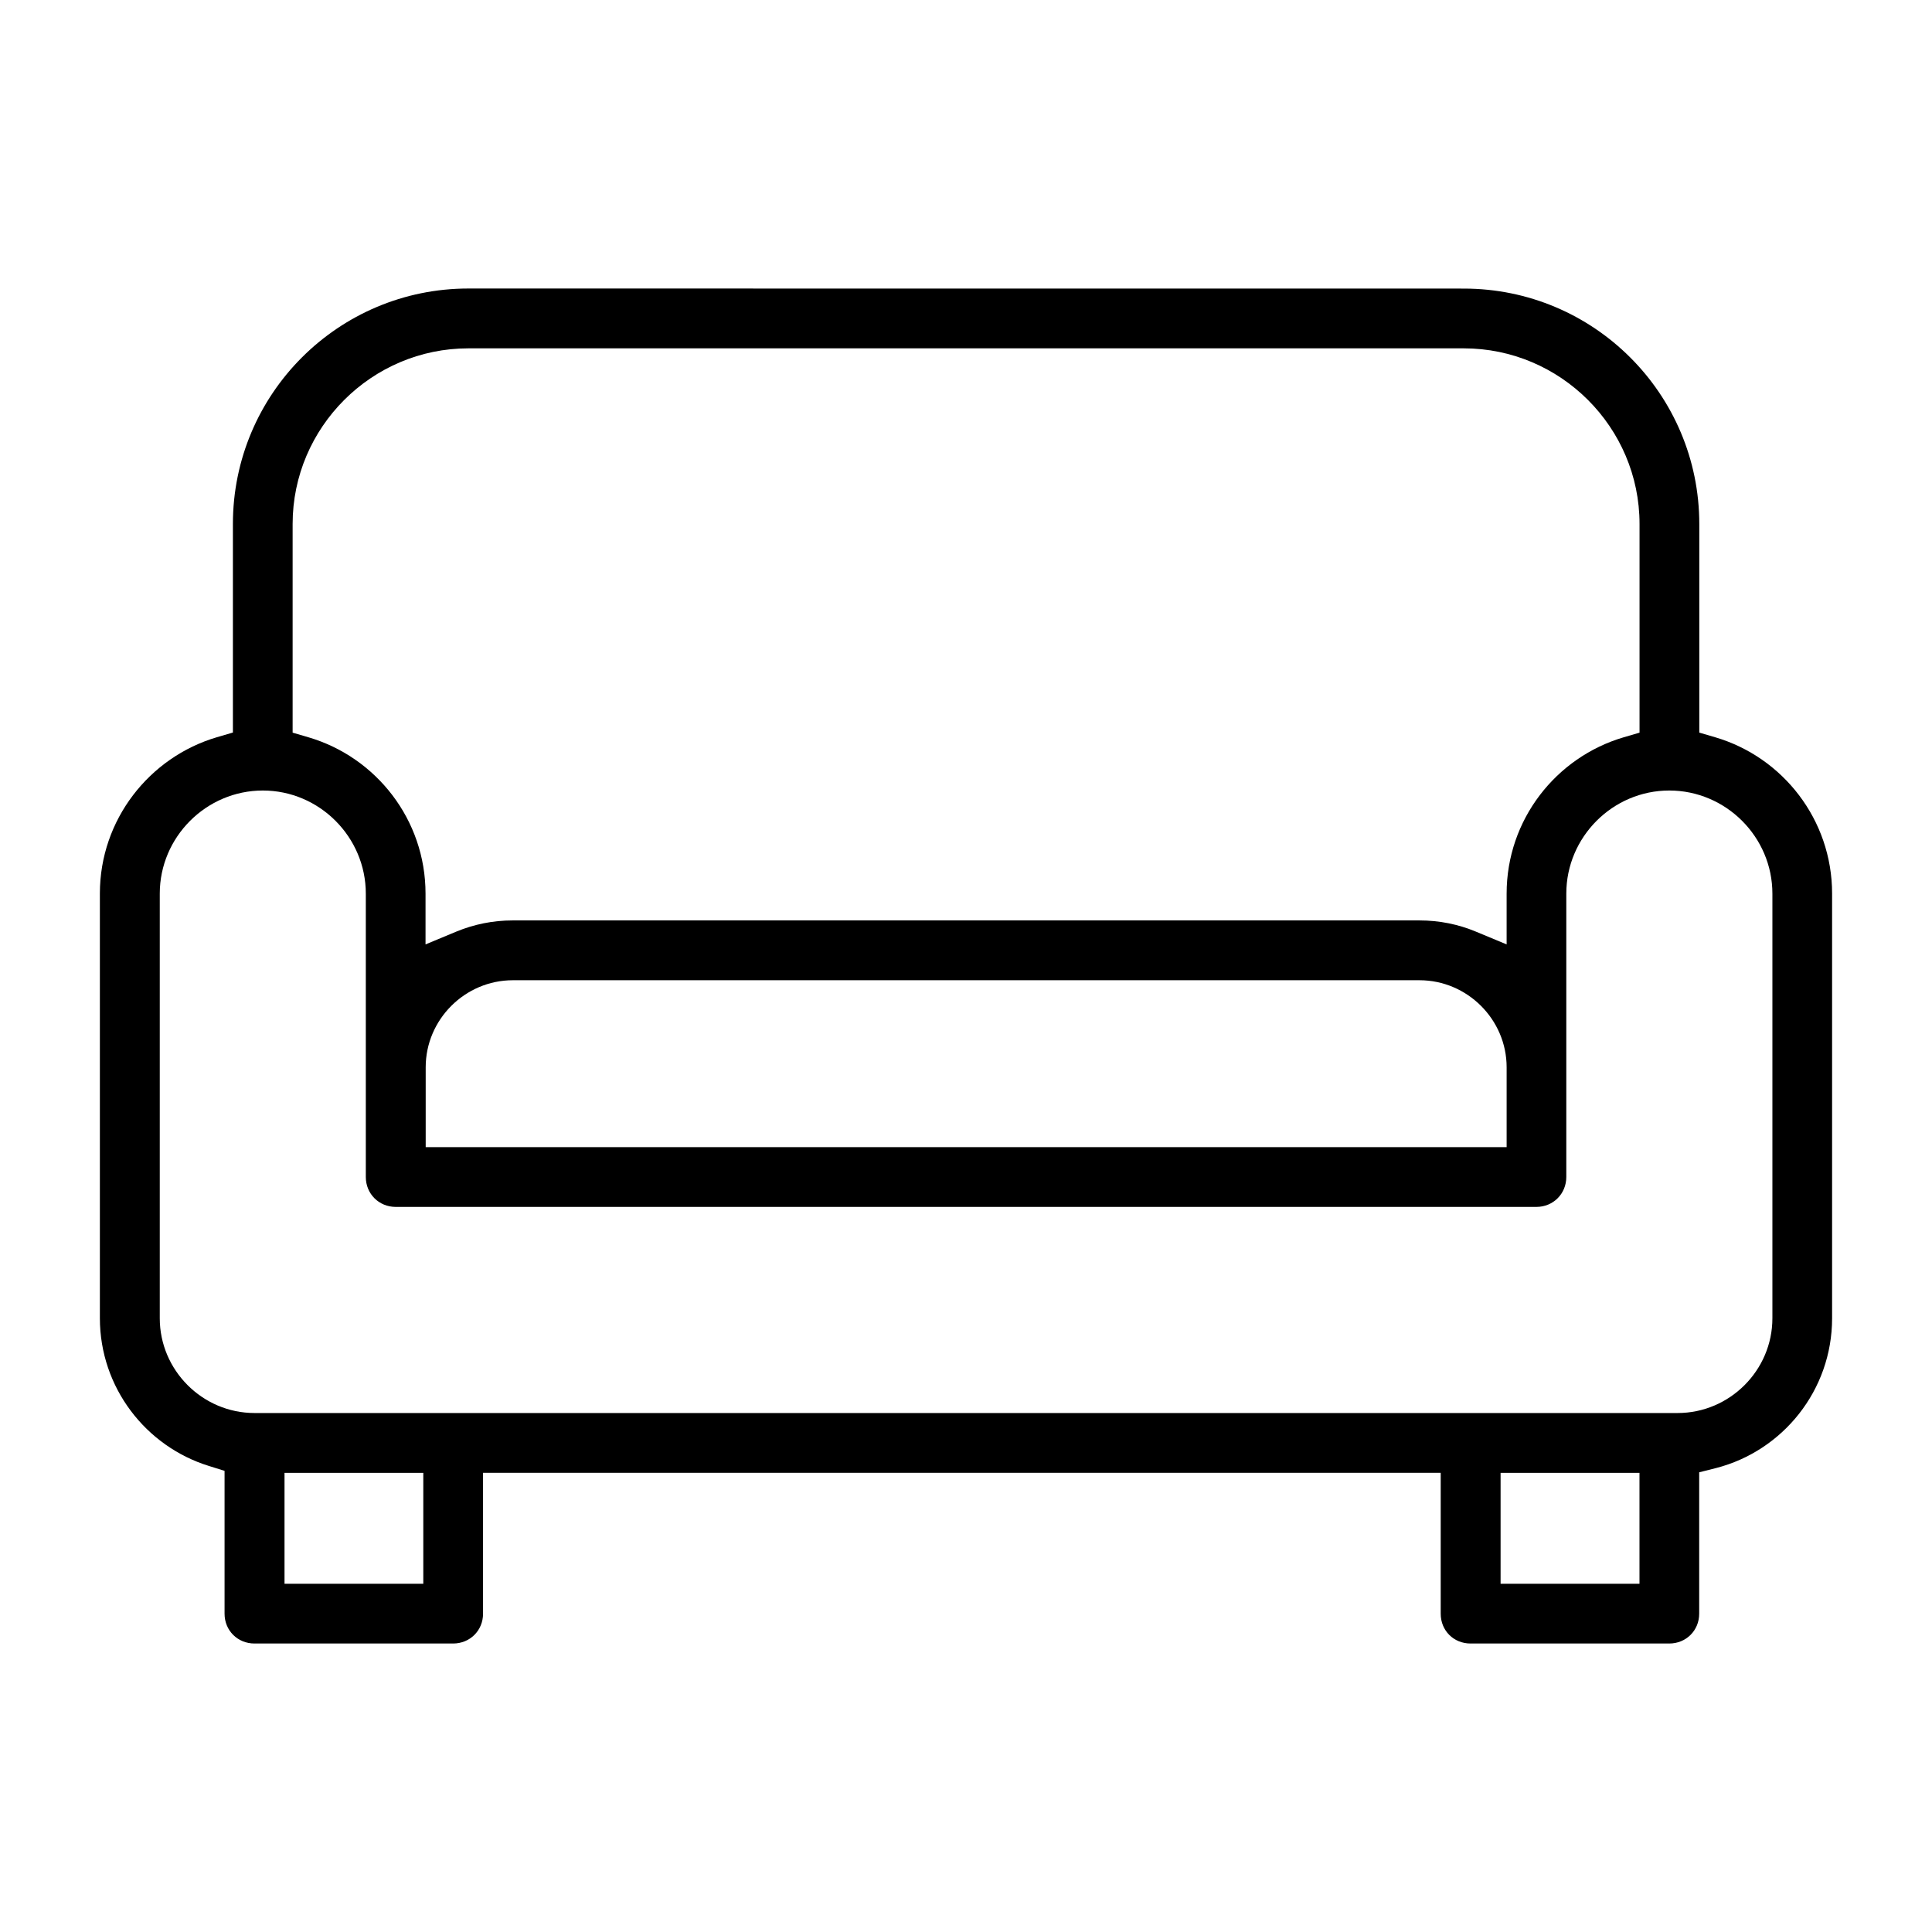 <?xml version="1.0" encoding="UTF-8"?>
<!-- The Best Svg Icon site in the world: iconSvg.co, Visit us! https://iconsvg.co -->
<svg fill="#000000" width="800px" height="800px" version="1.1" viewBox="144 144 512 512" xmlns="http://www.w3.org/2000/svg">
 <path d="m268.12 220.46c-34.465 0-62.398 27.945-62.398 62.398v55.27l-4.254 1.246c-17.855 5.273-31 21.828-31 41.418v112.53c0 18.418 12.211 34.008 28.879 39.164l4.164 1.305v37.859c0 4.461 3.469 7.898 7.926 7.898h52.648c4.477 0 7.926-3.469 7.926-7.898v-37.34h253.79v37.34c0 4.477 3.438 7.898 7.898 7.898h52.676c4.477 0 7.926-3.469 7.926-7.898v-37.473l4.461-1.125c17.664-4.535 30.762-20.598 30.762-39.711v-112.53c0-19.605-13.086-36.156-30.941-41.418l-4.254-1.246v-55.27c0-34.465-27.945-62.398-62.398-62.398zm0 15.855h263.8c25.605 0 46.574 20.906 46.574 46.543v55.301l-4.254 1.246c-17.871 5.273-30.969 21.812-30.969 41.418v13.453l-8.195-3.406c-4.594-1.91-9.617-2.949-14.906-2.949h-240.3c-5.273 0-10.312 1.051-14.906 2.949l-8.195 3.406v-13.453c0-19.617-13.113-36.156-30.969-41.418l-4.254-1.246v-55.301c0-25.605 20.953-46.543 46.574-46.543zm-54.469 117.18c14.996 0 27.293 12.328 27.293 27.324v75.098c0 4.461 3.481 7.926 7.926 7.926h302.29c4.461 0 7.926-3.481 7.926-7.926v-75.098c0-14.996 12.285-27.324 27.293-27.324 15.012 0 27.324 12.312 27.324 27.324v112.53c0 13.797-11.32 25.117-25.117 25.117h-377.13c-13.797 0-25.117-11.32-25.117-25.117v-112.53c0-14.996 12.312-27.324 27.324-27.324zm66.25 50.277h240.27c12.656 0 23.102 10.387 23.102 23.07v21.16h-286.46v-21.16c0-12.668 10.418-23.07 23.102-23.07zm-60.5 130.55h36.777v29.398h-36.777zm322.27 0h36.809v29.398h-36.809z"/>
</svg>